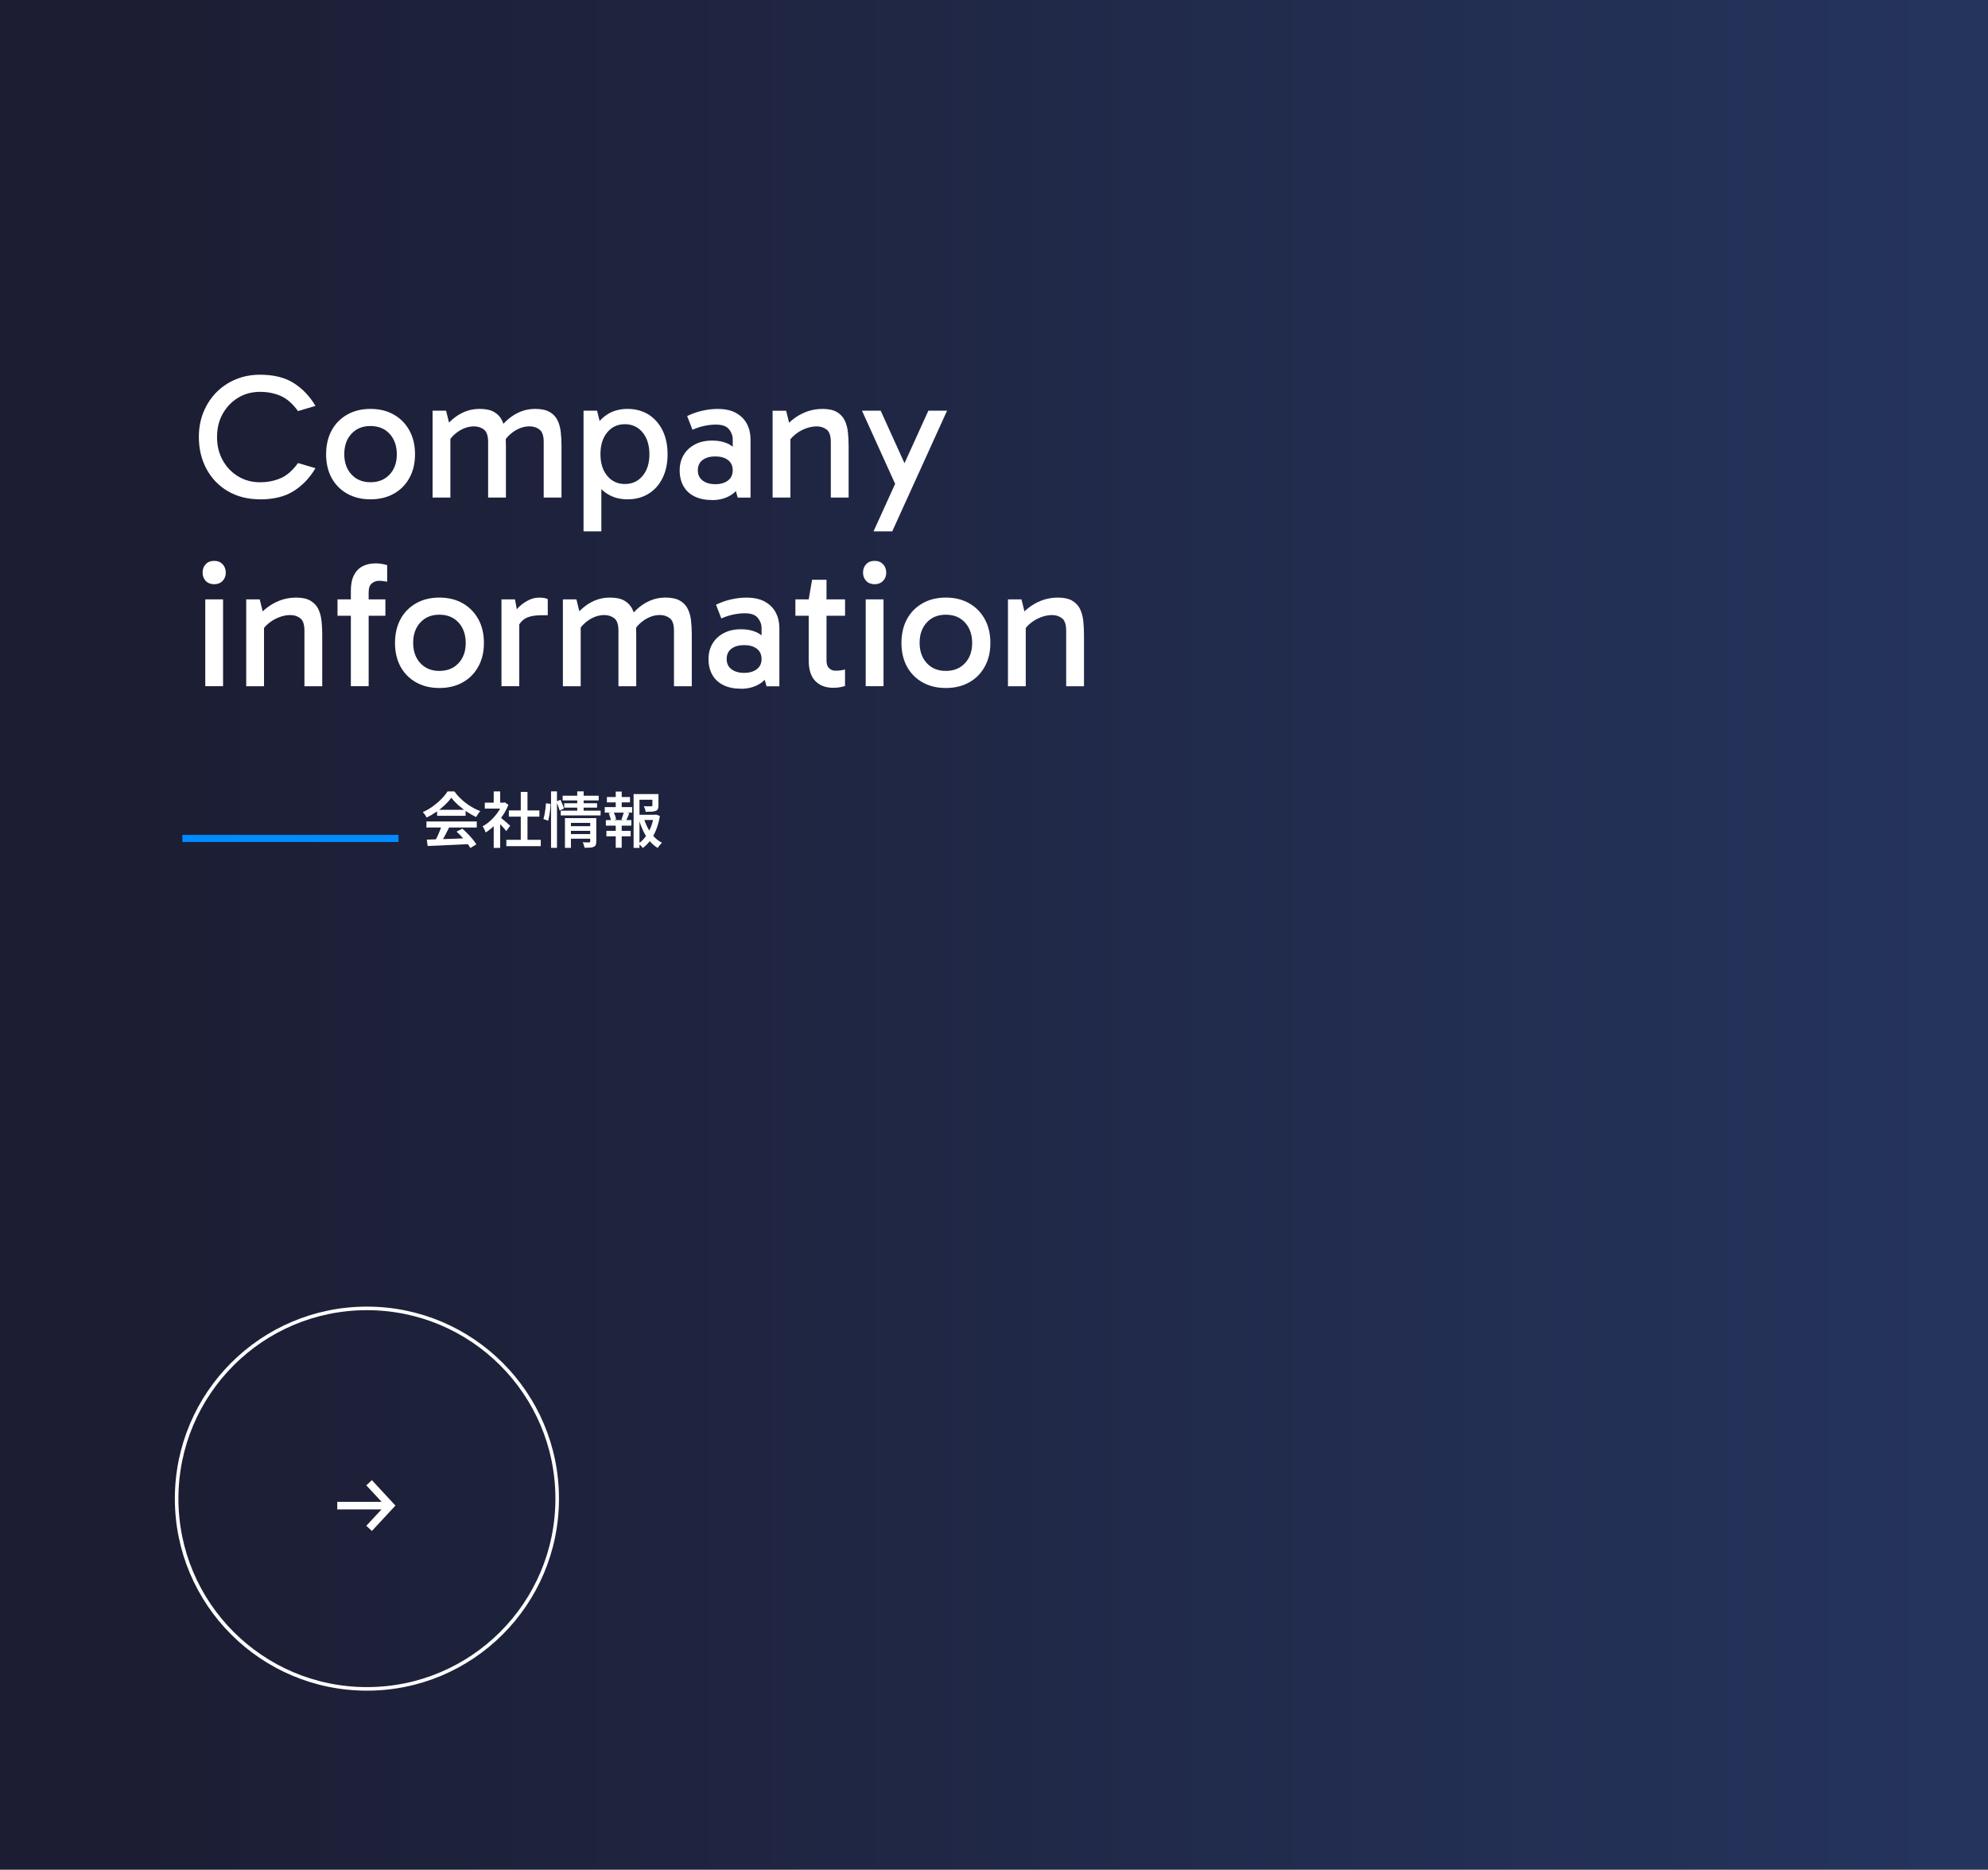 <?xml version="1.0" encoding="UTF-8"?>
<svg id="_レイヤー_2" data-name="レイヤー 2" xmlns="http://www.w3.org/2000/svg" xmlns:xlink="http://www.w3.org/1999/xlink" viewBox="0 0 558.34 525.18">
  <rect x="0" y="0" width="558.34" height="525.18" fill="#333333" stroke="none"/>
  <defs>
    <style>
      .cls-1 {
        fill: url(#_名称未設定グラデーション_189);
        opacity: .5;
      }

      .cls-2 {
        stroke: #fff;
      }

      .cls-2, .cls-3 {
        fill: none;
        stroke-miterlimit: 10;
      }

      .cls-4 {
        fill: #fff;
      }

      .cls-3 {
        stroke: #008bff;
        stroke-width: 2px;
      }
    </style>
    <linearGradient id="_名称未設定グラデーション_189" data-name="名称未設定グラデーション 189" x1="0" y1="262.59" x2="558.34" y2="262.59" gradientUnits="userSpaceOnUse">
      <stop offset=".06" stop-color="#050833"/>
      <stop offset="1" stop-color="#183789"/>
    </linearGradient>
  </defs>
  <g id="text">
    <rect class="cls-1" width="558.34" height="525.18"/>
  </g>
  <g id="text-2" data-name="text">
    <g>
      <path class="cls-4" d="M73.05,140.26c-3.43,0-6.44-.76-9.03-2.27s-4.59-3.6-6.02-6.25c-1.43-2.65-2.15-5.64-2.15-8.98,0-2.53.43-4.87,1.3-7,.87-2.13,2.08-3.98,3.62-5.55,1.55-1.57,3.37-2.78,5.45-3.65,2.08-.87,4.36-1.3,6.83-1.3,3.87,0,7.03.79,9.5,2.38,2.47,1.58,4.48,3.71,6.05,6.38l-4.9,1.45c-1.53-2.1-3.17-3.53-4.92-4.28s-3.66-1.12-5.72-1.12c-2.3,0-4.36.55-6.17,1.65-1.82,1.1-3.26,2.6-4.33,4.5-1.07,1.9-1.6,4.08-1.6,6.55s.53,4.61,1.6,6.53c1.07,1.92,2.51,3.42,4.33,4.52,1.82,1.1,3.88,1.65,6.17,1.65,2.07,0,3.97-.38,5.72-1.12s3.39-2.17,4.92-4.28l4.9,1.45c-1.57,2.67-3.58,4.79-6.05,6.38-2.47,1.58-5.63,2.38-9.5,2.38Z"/>
      <path class="cls-4" d="M104.05,140.26c-2.47,0-4.64-.52-6.53-1.58-1.88-1.05-3.34-2.52-4.38-4.42-1.03-1.9-1.55-4.12-1.55-6.65s.52-4.8,1.55-6.7c1.03-1.9,2.49-3.38,4.38-4.45,1.88-1.07,4.06-1.6,6.53-1.6s4.68.53,6.55,1.6c1.87,1.07,3.33,2.55,4.38,4.45,1.05,1.9,1.58,4.13,1.58,6.7s-.53,4.75-1.58,6.65c-1.05,1.9-2.51,3.38-4.38,4.42-1.87,1.05-4.05,1.58-6.55,1.58ZM104.05,135.46c2.23,0,4.02-.72,5.38-2.17,1.35-1.45,2.02-3.34,2.02-5.67s-.67-4.28-2.02-5.75c-1.35-1.47-3.14-2.2-5.38-2.2s-3.98.72-5.33,2.17-2.03,3.36-2.03,5.72.68,4.28,2.03,5.73,3.12,2.17,5.33,2.17Z"/>
      <path class="cls-4" d="M121.49,139.76v-24.4h3.8l1.05,4.3-1.25.15c.9-1.07,1.85-1.97,2.85-2.7s2.07-1.29,3.2-1.68c1.13-.38,2.32-.57,3.55-.57,1.73,0,3.1.29,4.1.88s1.73,1.37,2.2,2.35c.47.98.77,2.09.9,3.33s.2,2.5.2,3.8v14.55h-5v-15.6c0-1.73-.39-2.9-1.17-3.5-.78-.6-1.71-.9-2.78-.9-1.53,0-3,.48-4.4,1.42-1.4.95-2.42,2.09-3.05,3.43v-2.8h.8v17.95h-5ZM152.7,139.76v-15.6c0-1.73-.39-2.9-1.18-3.5-.78-.6-1.71-.9-2.77-.9-1.53,0-3,.48-4.4,1.42-1.4.95-2.42,2.09-3.05,3.43l-.6-4.8c.9-1.07,1.85-1.97,2.85-2.7s2.07-1.29,3.2-1.68c1.13-.38,2.32-.57,3.55-.57,1.73,0,3.1.29,4.1.88s1.73,1.37,2.2,2.35c.47.98.77,2.09.9,3.33.13,1.23.2,2.5.2,3.8v14.55h-5Z"/>
      <path class="cls-4" d="M163.89,149.26v-33.9h3.8l1.2,4.9h-.5v13.9h.5v15.1h-5ZM176.24,140.26c-2.2,0-4.12-.52-5.75-1.58-1.63-1.05-2.91-2.52-3.83-4.42-.92-1.9-1.38-4.12-1.38-6.65s.46-4.8,1.38-6.7c.92-1.9,2.19-3.38,3.83-4.45,1.63-1.07,3.55-1.6,5.75-1.6s4.24.53,5.92,1.6c1.68,1.07,2.99,2.55,3.93,4.45.93,1.9,1.4,4.13,1.4,6.7s-.47,4.75-1.4,6.65c-.93,1.9-2.24,3.38-3.93,4.42-1.68,1.05-3.66,1.58-5.92,1.58ZM175.49,135.96c2.07,0,3.73-.77,5-2.3s1.9-3.55,1.9-6.05-.63-4.58-1.9-6.12c-1.27-1.55-2.93-2.33-5-2.33s-3.68.77-4.95,2.3-1.9,3.57-1.9,6.1.63,4.57,1.9,6.1,2.92,2.3,4.95,2.3Z"/>
      <path class="cls-4" d="M199.99,140.46c-1.9,0-3.53-.33-4.9-1-1.37-.67-2.41-1.62-3.12-2.88-.72-1.25-1.08-2.74-1.08-4.47,0-1.6.37-3.03,1.1-4.28s1.78-2.24,3.15-2.97c1.37-.73,2.98-1.1,4.85-1.1,2.33,0,4.21.53,5.62,1.58s2.41,2.49,2.98,4.33h-2.8v-6.25c0-1.03-.35-1.98-1.05-2.85-.7-.87-1.93-1.3-3.7-1.3-.93,0-1.96.11-3.07.33-1.12.22-2.28.59-3.48,1.12l-1.5-3.85c1.37-.67,2.78-1.17,4.25-1.5s2.9-.5,4.3-.5c2.1,0,3.83.38,5.2,1.15,1.37.77,2.38,1.79,3.05,3.08s1,2.72,1,4.33v16.35h-3.6l-1.25-4.45,2.65-.75c-.6,1.97-1.67,3.44-3.2,4.43-1.53.98-3.33,1.47-5.4,1.47ZM200.89,136.01c1.47,0,2.65-.34,3.55-1.02s1.35-1.64,1.35-2.88-.45-2.23-1.35-2.9c-.9-.67-2.08-1-3.55-1s-2.65.33-3.55,1c-.9.67-1.35,1.63-1.35,2.9s.45,2.19,1.35,2.88c.9.68,2.08,1.02,3.55,1.02Z"/>
      <path class="cls-4" d="M230.94,114.86c1.73,0,3.1.29,4.1.88s1.73,1.37,2.2,2.35c.47.98.77,2.09.9,3.33s.2,2.5.2,3.8v14.55h-5v-15.6c0-1.73-.39-2.9-1.17-3.5-.78-.6-1.71-.9-2.78-.9s-2.15.22-3.25.65c-1.1.43-2.08,1.02-2.95,1.75-.87.73-1.53,1.55-2,2.45v-2.8h.8v17.95h-5v-24.4h3.8l1.05,4.3-1.25.15c.93-1.07,1.95-1.97,3.05-2.7,1.1-.73,2.27-1.29,3.5-1.68,1.23-.38,2.5-.57,3.8-.57Z"/>
      <path class="cls-4" d="M251.74,136.66l-9.65-21.3h5.25l8.55,18.85-4.15,2.45ZM245.34,149.26l15.4-33.9h5.25l-15.4,33.9h-5.25Z"/>
      <path class="cls-4" d="M56.9,160.86c0-.97.29-1.76.88-2.38s1.38-.93,2.38-.93,1.75.31,2.35.93c.6.62.9,1.41.9,2.38s-.3,1.71-.9,2.32c-.6.62-1.38.93-2.35.93s-1.79-.31-2.38-.93c-.58-.62-.88-1.39-.88-2.32ZM62.65,192.76h-5v-24.4h5v24.4Z"/>
      <path class="cls-4" d="M83.1,167.86c1.73,0,3.1.29,4.1.88s1.73,1.37,2.2,2.35c.47.98.77,2.09.9,3.33s.2,2.5.2,3.8v14.55h-5v-15.6c0-1.73-.39-2.9-1.17-3.5-.78-.6-1.71-.9-2.78-.9s-2.15.22-3.25.65c-1.1.43-2.08,1.02-2.95,1.75-.87.73-1.53,1.55-2,2.45v-2.8h.8v17.95h-5v-24.4h3.8l1.05,4.3-1.25.15c.93-1.07,1.95-1.97,3.05-2.7,1.1-.73,2.27-1.29,3.5-1.68,1.23-.38,2.5-.57,3.8-.57Z"/>
      <path class="cls-4" d="M108.24,172.96h-13.45v-4.6h13.45v4.6ZM98.54,192.76v-26.8c0-1.77.28-3.22.85-4.35.57-1.13,1.37-1.98,2.4-2.53s2.27-.83,3.7-.83c.67,0,1.27.05,1.8.15.53.1,1.02.22,1.45.35v4.65c-.37-.07-.72-.12-1.08-.17-.35-.05-.76-.08-1.22-.08-.73,0-1.4.24-2,.72-.6.48-.9,1.31-.9,2.48v26.4h-5Z"/>
      <path class="cls-4" d="M123.4,193.26c-2.47,0-4.64-.52-6.53-1.58-1.88-1.05-3.34-2.52-4.38-4.42-1.03-1.9-1.55-4.12-1.55-6.65s.52-4.8,1.55-6.7c1.03-1.9,2.49-3.38,4.38-4.45,1.88-1.07,4.06-1.6,6.53-1.6s4.68.53,6.55,1.6c1.87,1.07,3.33,2.55,4.38,4.45,1.05,1.9,1.58,4.13,1.58,6.7s-.53,4.75-1.58,6.65c-1.05,1.9-2.51,3.38-4.38,4.42-1.87,1.05-4.05,1.58-6.55,1.58ZM123.4,188.46c2.23,0,4.02-.72,5.38-2.17,1.35-1.45,2.02-3.34,2.02-5.67s-.67-4.28-2.02-5.75c-1.35-1.47-3.14-2.2-5.38-2.2s-3.98.72-5.33,2.17-2.03,3.36-2.03,5.72.68,4.28,2.03,5.73,3.12,2.17,5.33,2.17Z"/>
      <path class="cls-4" d="M144.64,168.36l1.2,6.6v17.8h-5v-24.4h3.8ZM145.09,177.01l-1.2-.55v-3.65l.45-.55c.33-.6.86-1.24,1.58-1.92.72-.68,1.56-1.27,2.52-1.75.97-.48,1.95-.72,2.95-.72.5,0,.97.03,1.42.1.45.07.79.18,1.03.35v4.5h-1.55c-2.27,0-3.92.34-4.95,1.03-1.03.68-1.78,1.74-2.25,3.17Z"/>
      <path class="cls-4" d="M158.09,192.76v-24.4h3.8l1.05,4.3-1.25.15c.9-1.07,1.85-1.97,2.85-2.7s2.07-1.29,3.2-1.68c1.13-.38,2.32-.57,3.55-.57,1.73,0,3.1.29,4.1.88s1.73,1.37,2.2,2.35c.47.98.77,2.09.9,3.33s.2,2.5.2,3.8v14.55h-5v-15.6c0-1.73-.39-2.9-1.17-3.5-.78-.6-1.71-.9-2.78-.9-1.53,0-3,.48-4.4,1.42-1.4.95-2.42,2.09-3.05,3.43v-2.8h.8v17.95h-5ZM189.29,192.76v-15.6c0-1.73-.39-2.9-1.18-3.5-.78-.6-1.71-.9-2.77-.9-1.53,0-3,.48-4.4,1.42-1.4.95-2.42,2.09-3.05,3.43l-.6-4.8c.9-1.07,1.85-1.97,2.85-2.7s2.07-1.29,3.2-1.68c1.13-.38,2.32-.57,3.55-.57,1.73,0,3.1.29,4.1.88s1.73,1.37,2.2,2.35c.47.98.77,2.09.9,3.33.13,1.23.2,2.5.2,3.8v14.55h-5Z"/>
      <path class="cls-4" d="M208.09,193.46c-1.9,0-3.53-.33-4.9-1-1.37-.67-2.41-1.62-3.12-2.88-.72-1.25-1.08-2.74-1.08-4.47,0-1.6.37-3.03,1.1-4.28s1.78-2.24,3.15-2.97c1.37-.73,2.98-1.1,4.85-1.1,2.33,0,4.21.53,5.62,1.58s2.41,2.49,2.98,4.33h-2.8v-6.25c0-1.03-.35-1.98-1.05-2.85-.7-.87-1.93-1.3-3.7-1.3-.93,0-1.96.11-3.07.33-1.12.22-2.28.59-3.48,1.12l-1.5-3.85c1.37-.67,2.78-1.17,4.25-1.5s2.9-.5,4.3-.5c2.1,0,3.83.38,5.2,1.15,1.37.77,2.38,1.79,3.05,3.08s1,2.72,1,4.33v16.35h-3.6l-1.25-4.45,2.65-.75c-.6,1.97-1.67,3.44-3.2,4.43-1.53.98-3.33,1.47-5.4,1.47ZM208.99,189.01c1.47,0,2.65-.34,3.55-1.02s1.35-1.64,1.35-2.88-.45-2.23-1.35-2.9c-.9-.67-2.08-1-3.55-1s-2.65.33-3.55,1c-.9.67-1.35,1.63-1.35,2.9s.45,2.19,1.35,2.88c.9.68,2.08,1.02,3.55,1.02Z"/>
      <path class="cls-4" d="M223.39,172.96v-4.6h13.95v4.6h-13.95ZM234.09,193.21c-2.13,0-3.83-.62-5.08-1.88s-1.88-3.19-1.88-5.83v-17.15l.95-5.5h4.05v22.75c0,.93.24,1.63.72,2.1s1.09.7,1.83.7c.57,0,1.07-.03,1.5-.1.43-.07.82-.15,1.15-.25v4.65c-.43.13-.91.25-1.42.35-.52.1-1.12.15-1.83.15Z"/>
      <path class="cls-4" d="M242.39,160.86c0-.97.29-1.76.88-2.38s1.38-.93,2.38-.93,1.75.31,2.35.93c.6.62.9,1.41.9,2.38s-.3,1.71-.9,2.32c-.6.62-1.38.93-2.35.93s-1.79-.31-2.38-.93c-.58-.62-.88-1.39-.88-2.32ZM248.14,192.76h-5v-24.4h5v24.4Z"/>
      <path class="cls-4" d="M265.64,193.26c-2.47,0-4.64-.52-6.53-1.58-1.88-1.05-3.34-2.52-4.38-4.42-1.03-1.9-1.55-4.12-1.55-6.65s.52-4.8,1.55-6.7c1.03-1.9,2.49-3.38,4.38-4.45,1.88-1.07,4.06-1.6,6.53-1.6s4.68.53,6.55,1.6c1.87,1.07,3.33,2.55,4.38,4.45,1.05,1.9,1.58,4.13,1.58,6.7s-.53,4.75-1.58,6.65c-1.05,1.9-2.51,3.38-4.38,4.42-1.87,1.05-4.05,1.58-6.55,1.58ZM265.64,188.46c2.23,0,4.02-.72,5.38-2.17,1.35-1.45,2.02-3.34,2.02-5.67s-.67-4.28-2.02-5.75c-1.35-1.47-3.14-2.2-5.38-2.2s-3.98.72-5.33,2.17-2.03,3.36-2.03,5.72.68,4.28,2.03,5.73,3.12,2.17,5.33,2.17Z"/>
      <path class="cls-4" d="M297.04,167.86c1.73,0,3.1.29,4.1.88s1.73,1.37,2.2,2.35c.47.98.77,2.09.9,3.33s.2,2.5.2,3.8v14.55h-5v-15.6c0-1.73-.39-2.9-1.17-3.5-.78-.6-1.71-.9-2.78-.9s-2.15.22-3.25.65c-1.1.43-2.08,1.02-2.95,1.75-.87.73-1.53,1.55-2,2.45v-2.8h.8v17.95h-5v-24.4h3.8l1.05,4.3-1.25.15c.93-1.07,1.95-1.97,3.05-2.7,1.1-.73,2.27-1.29,3.5-1.68,1.23-.38,2.5-.57,3.8-.57Z"/>
    </g>
    <line class="cls-3" x1="51.22" y1="235.52" x2="111.92" y2="235.52"/>
    <g>
      <path class="cls-4" d="M126.74,224.08c-.45.66-1.04,1.33-1.76,2.01-.72.69-1.52,1.33-2.41,1.95-.88.61-1.8,1.15-2.74,1.61-.07-.16-.17-.33-.29-.51-.12-.18-.26-.36-.39-.54-.14-.18-.27-.34-.41-.48.99-.43,1.93-.97,2.82-1.62.9-.65,1.7-1.33,2.42-2.07.72-.73,1.29-1.44,1.71-2.12h1.92c.45.62.96,1.22,1.52,1.78.56.56,1.16,1.08,1.79,1.55.63.48,1.28.9,1.95,1.27.67.37,1.34.68,2.02.93-.22.23-.42.49-.62.8-.2.31-.38.6-.55.87-.86-.41-1.73-.91-2.62-1.5-.88-.59-1.71-1.23-2.46-1.91-.76-.69-1.39-1.36-1.9-2.03ZM119.77,230.75h14.13v1.7h-14.13v-1.7ZM119.87,235.85c1.01-.03,2.18-.07,3.5-.11,1.33-.04,2.73-.09,4.2-.14s2.93-.11,4.37-.17l-.05,1.67c-1.41.08-2.82.15-4.24.21-1.42.06-2.78.12-4.07.19-1.29.06-2.45.11-3.47.14l-.24-1.79ZM124.07,231.85l2.07.56c-.26.53-.54,1.08-.82,1.64-.29.56-.58,1.1-.87,1.62s-.56.97-.82,1.37l-1.6-.53c.25-.43.5-.92.76-1.45.25-.54.5-1.09.72-1.66.23-.57.41-1.08.56-1.55ZM122.76,227.47h8.01v1.68h-8.01v-1.68ZM128.24,233.6l1.6-.83c.52.44,1.03.92,1.53,1.44s.96,1.03,1.39,1.55.77.99,1.03,1.42l-1.68,1.02c-.25-.43-.58-.92-1-1.45-.41-.54-.87-1.08-1.37-1.63s-1-1.05-1.5-1.5Z"/>
      <path class="cls-4" d="M141.09,225.46h.36l.32-.07,1.02.68c-.43,1.09-.98,2.12-1.66,3.11-.67.99-1.42,1.88-2.24,2.68-.82.8-1.64,1.46-2.48,1.98-.06-.17-.14-.37-.24-.59-.1-.22-.21-.43-.32-.64s-.22-.37-.32-.49c.78-.42,1.54-.96,2.26-1.63.73-.67,1.38-1.41,1.96-2.22.58-.81,1.03-1.63,1.34-2.47v-.34ZM136.16,225.46h5.59v1.67h-5.59v-1.67ZM138.66,222.31h1.82v3.93h-1.82v-3.93ZM138.66,231.07l1.82-2.16v9.27h-1.82v-7.11ZM140.29,229.42c.15.1.36.27.65.5s.58.49.9.77c.32.28.61.53.88.76s.46.41.57.52l-1.1,1.48c-.16-.2-.36-.45-.61-.74s-.52-.58-.8-.88c-.28-.3-.56-.58-.82-.85-.26-.27-.48-.48-.66-.65l1-.9ZM142.21,235.9h9.67v1.79h-9.67v-1.79ZM142.91,227.65h8.58v1.75h-8.58v-1.75ZM146.26,222.45h1.89v14.31h-1.89v-14.31Z"/>
      <path class="cls-4" d="M153.33,225.65l1.29.15c0,.46-.03.98-.09,1.55-.06.57-.14,1.13-.24,1.69-.1.56-.21,1.06-.33,1.5l-1.34-.46c.12-.4.24-.85.33-1.37.1-.52.18-1.04.25-1.58.07-.54.11-1.03.14-1.49ZM154.76,222.3h1.67v15.86h-1.67v-15.86ZM156.25,225.14l1.16-.48c.18.39.37.81.55,1.28.19.46.33.85.42,1.16l-1.21.58c-.08-.32-.21-.72-.39-1.2-.18-.48-.36-.93-.53-1.33ZM157.49,227.72h11.19v1.33h-11.19v-1.33ZM158.02,223.51h10.13v1.33h-10.13v-1.33ZM158.46,225.63h9.23v1.24h-9.23v-1.24ZM158.67,229.81h7.36v1.34h-5.68v7.02h-1.68v-8.36ZM159.98,232.07h6.14v1.31h-6.14v-1.31ZM159.99,234.3h6.15v1.29h-6.15v-1.29ZM162.12,222.3h1.8v5.86h-1.8v-5.86ZM165.74,229.81h1.73v6.56c0,.41-.05.73-.15.97-.1.24-.3.42-.59.54-.28.12-.63.2-1.05.23-.42.03-.92.04-1.51.03-.03-.22-.1-.47-.2-.77-.1-.3-.2-.56-.31-.77.37.01.74.02,1.09.03s.58,0,.7,0c.2,0,.31-.09.31-.27v-6.53Z"/>
      <path class="cls-4" d="M169.85,226.72h7.7v1.55h-7.7v-1.55ZM170.16,230.37h7.16v1.55h-7.16v-1.55ZM170.31,233.38h6.82v1.55h-6.82v-1.55ZM170.45,223.88h6.48v1.51h-6.48v-1.51ZM170.96,228.43l1.36-.34c.17.33.32.69.46,1.09s.22.74.25,1.02l-1.43.41c-.03-.28-.11-.63-.24-1.04-.12-.41-.26-.79-.41-1.14ZM172.93,222.35h1.68v4.95h-1.68v-4.95ZM172.93,231.02h1.68v7.11h-1.68v-7.11ZM175.23,228.06l1.53.37c-.17.4-.33.78-.49,1.16-.15.37-.3.7-.45.99l-1.29-.37c.08-.2.16-.43.25-.68s.18-.5.25-.76.14-.49.19-.7ZM177.95,223.05h6.21v1.6h-4.56v13.53h-1.65v-15.13ZM178.85,228.88h5.3v1.46h-5.3v-1.46ZM183.61,228.88h.32l.31-.07,1.09.39c-.2,1.27-.52,2.47-.94,3.6-.42,1.13-.96,2.16-1.6,3.08-.64.92-1.4,1.69-2.27,2.33-.14-.22-.32-.44-.56-.67-.24-.23-.45-.42-.65-.57.79-.56,1.48-1.24,2.07-2.05.59-.81,1.07-1.7,1.45-2.68.37-.97.63-1.98.78-3.01v-.36ZM180.85,229.93c.29.97.68,1.9,1.16,2.79s1.05,1.67,1.71,2.36c.66.69,1.39,1.24,2.21,1.65-.19.17-.41.4-.65.69-.24.29-.42.55-.56.77-.85-.51-1.61-1.16-2.28-1.96-.67-.8-1.25-1.71-1.74-2.72-.49-1.01-.9-2.09-1.23-3.22l1.38-.36ZM183.23,223.05h1.7v3.23c0,.4-.05.72-.16.96-.11.24-.32.43-.64.55-.31.11-.69.18-1.15.21s-1.01.04-1.64.04c-.03-.25-.1-.52-.2-.81-.1-.29-.2-.55-.31-.77.29.01.58.02.87.03s.53,0,.75,0h.44c.14-.01.23-.03.27-.07.05-.03.07-.1.07-.19v-3.2Z"/>
    </g>
    <g>
      <polygon class="cls-4" points="104.45 415.78 102.88 417.23 107.17 421.86 94.72 421.86 94.72 424 107.15 424 102.88 428.6 104.45 430.05 111.06 422.92 104.45 415.78"/>
      <circle class="cls-2" cx="103.05" cy="420.97" r="53.44"/>
    </g>
  </g>
</svg>